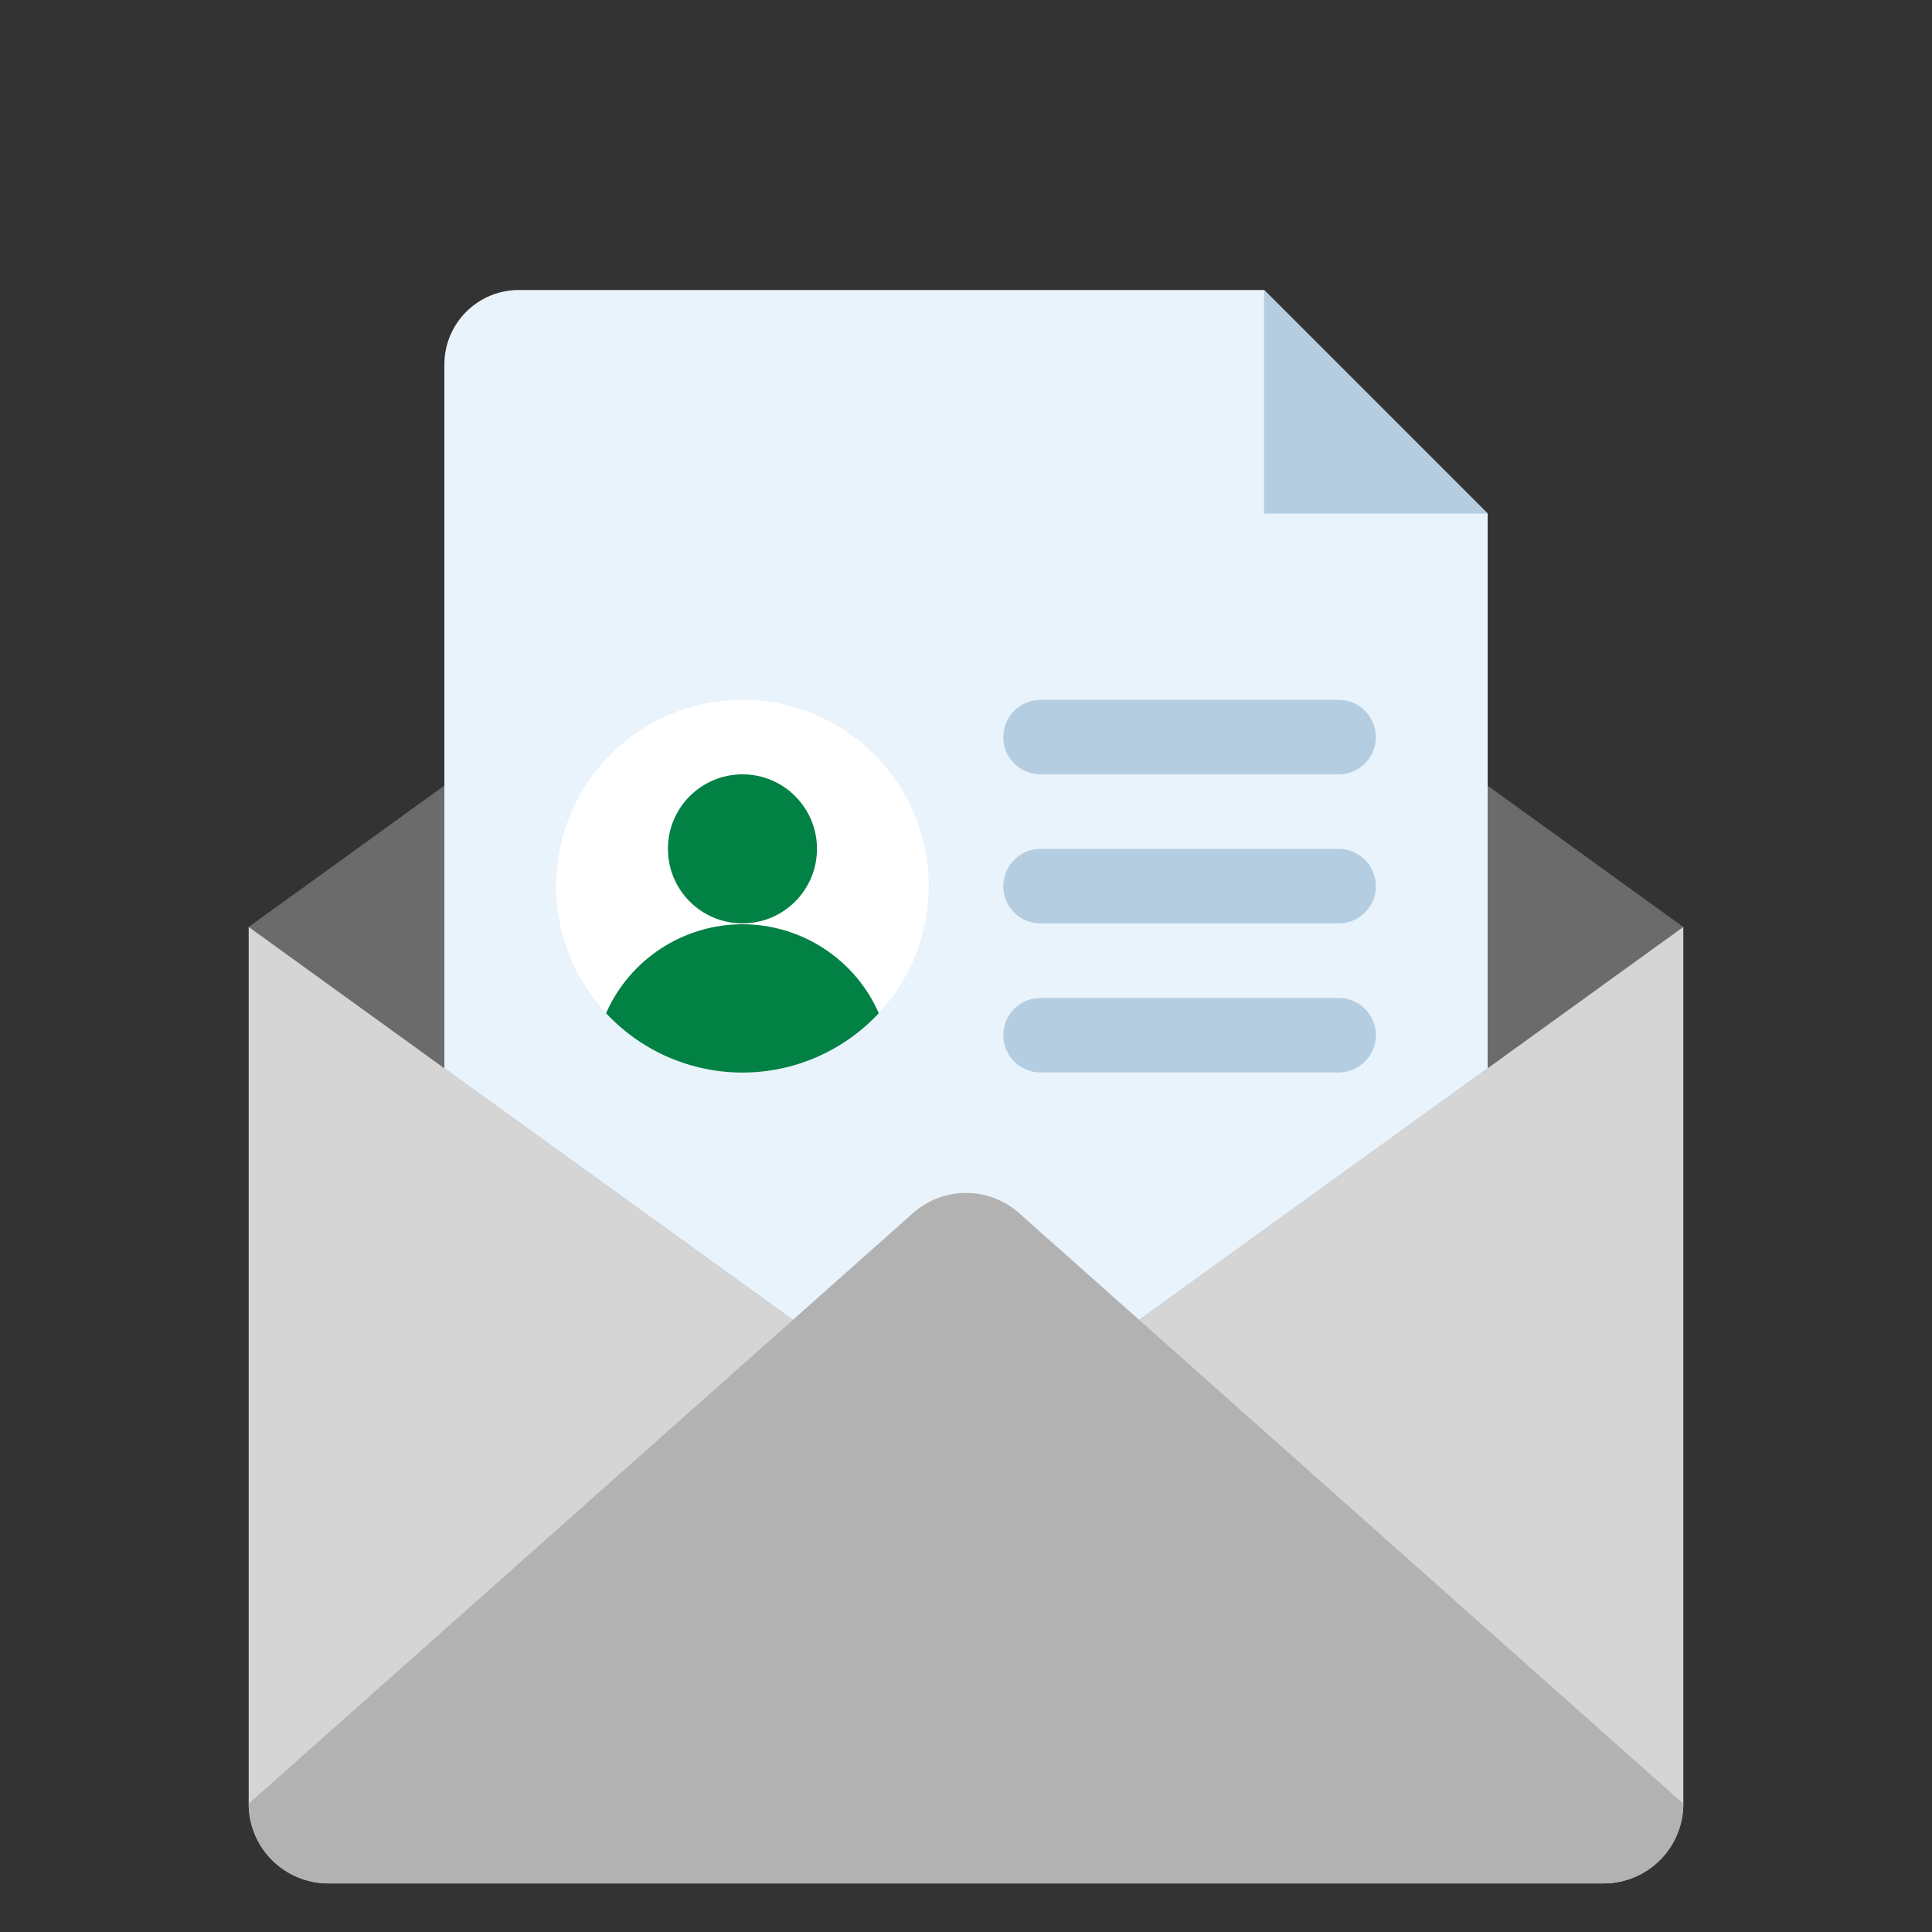 <svg id="eZ72eR4Jx3u1" xmlns="http://www.w3.org/2000/svg" xmlns:xlink="http://www.w3.org/1999/xlink" viewBox="0 0 101 101" shape-rendering="geometricPrecision" text-rendering="geometricPrecision">
<rect x="0" y="0" width="101" height="101" fill="#333333" stroke="none"/>
<style><![CDATA[
#eZ72eR4Jx3u4_ts {animation: eZ72eR4Jx3u4_ts__ts 3000ms linear infinite normal forwards}@keyframes eZ72eR4Jx3u4_ts__ts { 0% {transform: translate(50.502px,75.544px) scale(0.935,0.935)} 23.333% {transform: translate(50.502px,75.544px) scale(1,1)} 100% {transform: translate(50.502px,75.544px) scale(1,1)}} #eZ72eR4Jx3u13 {animation: eZ72eR4Jx3u13_c_o 3000ms linear infinite normal forwards}@keyframes eZ72eR4Jx3u13_c_o { 0% {opacity: 0} 30% {opacity: 0} 56.667% {opacity: 1} 100% {opacity: 1}}
]]></style>
<path d="M13,48.461h75v45.833c0,1.105-.439,2.165-1.22,2.946s-1.841,1.22-2.946,1.22h-66.667c-1.105,0-2.165-.439-2.946-1.22s-1.22-1.841-1.22-2.946v-45.833Z" fill="#d5d5d5"/><path d="M88,48.46L50.5,75.544L13,48.46L50.5,21.377L88,48.46Z" fill="#6b6b6b"/><g id="eZ72eR4Jx3u4_ts" transform="translate(50.502,75.544) scale(0.935,0.935)"><g transform="translate(-50.502,-75.544)"><path d="M79.667,23.461v31.021L50.501,75.544L21.334,54.482v-39.354c0-1.105.439-2.165,1.22-2.946s1.841-1.22,2.946-1.22h41.667l12.5,12.5Z" fill="#e9f3fb"/><path d="M38.001,54.71c5.753,0,10.417-4.664,10.417-10.417c0-5.753-4.664-10.417-10.417-10.417-5.753,0-10.417,4.664-10.417,10.417c0,5.753,4.664,10.417,10.417,10.417Z" fill="#fff"/><path d="M38.001,46.376c2.301,0,4.167-1.865,4.167-4.167s-1.865-4.167-4.167-4.167c-2.301,0-4.167,1.865-4.167,4.167s1.865,4.167,4.167,4.167Z" fill="#028145"/><path d="M79.666,23.461h-12.5v-12.5l12.5,12.5Z" fill="#b4cde1"/><path d="M45.625,51.397c-.975,1.047-2.155,1.883-3.467,2.454-1.312.571-2.727.866-4.158.866s-2.846-.295-4.158-.866c-1.312-.571-2.492-1.406-3.467-2.454.652-1.479,1.72-2.736,3.074-3.619s2.935-1.353,4.551-1.353s3.197.47,4.551,1.353s2.422,2.14,3.074,3.619Z" fill="#028145"/><path d="M71.334,38.044h-16.667c-.552,0-1.082-.22-1.473-.61s-.61-.921-.61-1.473.22-1.083.61-1.473.921-.61,1.473-.61h16.667c.552,0,1.082.219,1.473.61s.61.921.61,1.473-.22,1.082-.61,1.473-.921.61-1.473.61Z" fill="#b4cde1"/><path d="M71.334,46.378h-16.667c-.552,0-1.082-.22-1.473-.61s-.61-.921-.61-1.473.22-1.083.61-1.473.921-.61,1.473-.61h16.667c.552,0,1.082.22,1.473.61s.61.921.61,1.473-.22,1.082-.61,1.473-.921.61-1.473.61Z" fill="#b4cde1"/><path d="M71.334,54.71h-16.667c-.552,0-1.082-.22-1.473-.61s-.61-.921-.61-1.473.22-1.082.61-1.473.921-.61,1.473-.61h16.667c.552,0,1.082.22,1.473.61s.61.921.61,1.473-.22,1.082-.61,1.473-.921.61-1.473.61Z" fill="#b4cde1"/></g></g><g id="eZ72eR4Jx3u13" opacity="0"><path d="M50.5,27.627c6.904,0,12.5-5.596,12.5-12.5C63,8.223,57.404,2.627,50.5,2.627s-12.5,5.596-12.5,12.5c0,6.904,5.596,12.5,12.5,12.5Z" fill="#e9721c"/><path d="M48.422,11.832v-3.827h4.158v3.827l-.133,6.348h-3.893l-.133-6.348Zm-.088,7.476h4.335v2.942h-4.335v-2.942Z" fill="#fff"/></g><path d="M88,94.293c0,1.105-.439,2.165-1.22,2.946s-1.841,1.22-2.946,1.22h-66.667c-1.105,0-2.165-.439-2.946-1.22s-1.22-1.841-1.22-2.946l34.729-30.875c.763-.679,1.749-1.055,2.771-1.055s2.008.375,2.771,1.055L88,94.293Z" fill="#b2b2b2"/></svg>
